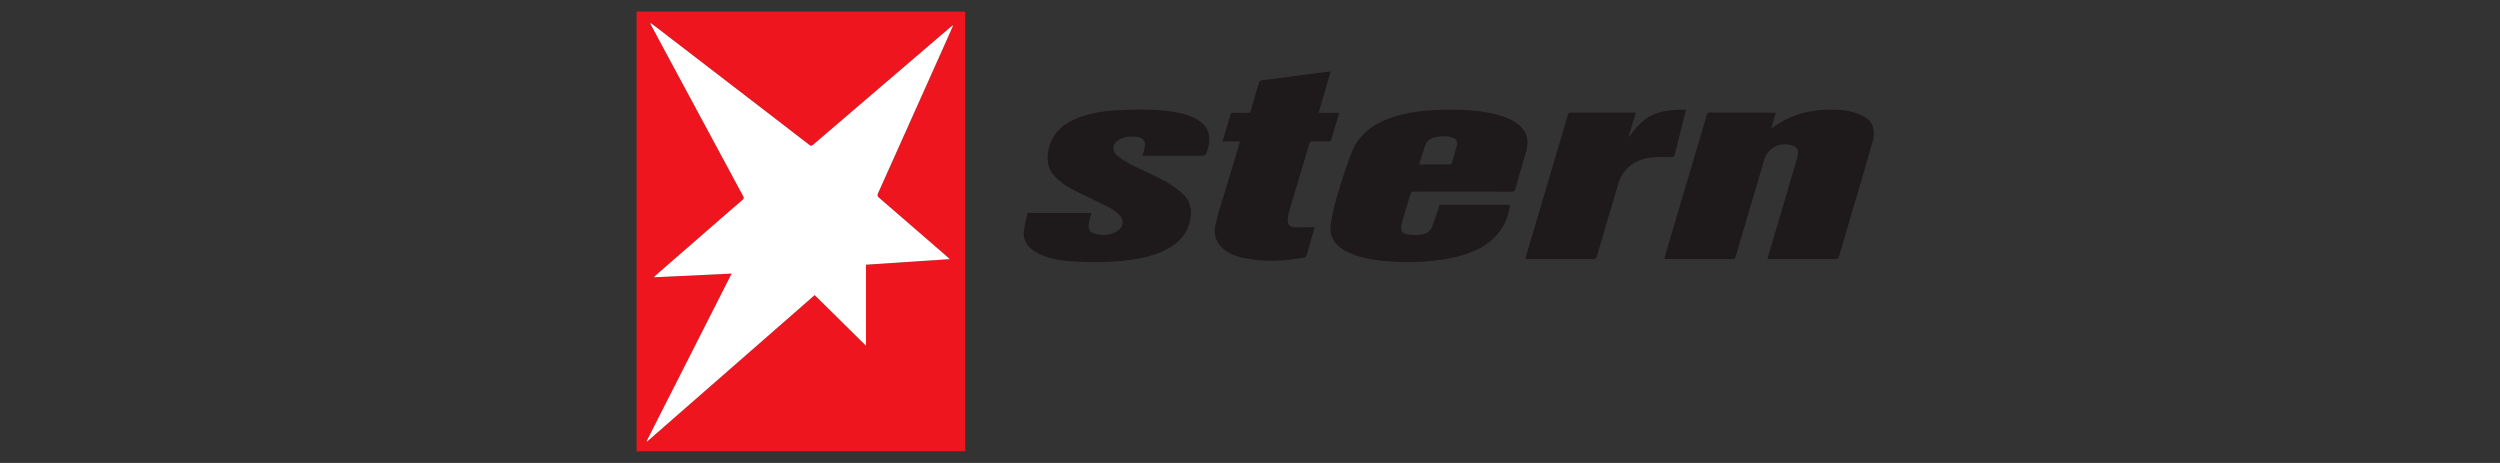 <svg xmlns="http://www.w3.org/2000/svg" xmlns:xlink="http://www.w3.org/1999/xlink" fill="none" version="1.1" width="216" height="40" viewBox="0 0 216 40"><rect x="0" y="0" width="216" height="40" fill="#333333" stroke="none"/><defs><clipPath id="master_svg0_9_5815"><rect x="0" y="0" width="216" height="40" rx="0"/></clipPath><clipPath id="master_svg1_9_5817"><rect x="55" y="1" width="106.894" height="38" rx="0"/></clipPath></defs><g clip-path="url(#master_svg0_9_5815)"><g clip-path="url(#master_svg1_9_5817)"><g><path d="M83.395,1Q83.395,16.87,83.395,32.74L83.395,38.992L55.291,38.992C55.194,38.992,55.097,38.996,55,38.999L55,1.001L83.395,1ZM74.822,29.872L74.822,22.871L82.059,22.394C81.949,22.29,81.887,22.227,81.821,22.17Q78.883,19.621,75.941,17.077C75.798,16.955,75.792,16.861,75.867,16.696Q77.481,13.114,79.082,9.527Q80.504,6.351,81.925,3.175C82.071,2.851,82.211,2.525,82.353,2.2C82.293,2.215,82.237,2.245,82.192,2.287L76.252,7.374Q73.249,9.943,70.248,12.513C70.131,12.614,70.06,12.626,69.934,12.527C68.991,11.793,68.04,11.066,67.094,10.337L56.798,2.42C56.6,2.268,56.399,2.119,56.2,1.969C56.2,2.037,56.218,2.104,56.252,2.163Q57.061,3.669,57.872,5.174Q61.043,11.065,64.216,16.955C64.287,17.086,64.277,17.168,64.16,17.27C63.661,17.691,63.17,18.122,62.677,18.551Q60.05,20.837,57.424,23.123Q56.972,23.517,56.524,23.914L56.54,23.957L63.22,23.637L55.865,38.117L55.909,38.151L70.389,25.497L74.822,29.872Z" fill="#EE151F" fill-opacity="1" style="mix-blend-mode:passthrough"/></g><g><path d="M152.708,22.362C152.847,21.89,152.982,21.432,153.117,20.974Q154.187,17.354,155.255,13.735C155.305,13.569,155.337,13.398,155.35,13.225C155.368,12.919,155.232,12.729,154.948,12.613C153.923,12.174,152.744,12.73,152.428,13.802Q151.191,17.991,149.957,22.18C149.92,22.303,149.888,22.383,149.729,22.383Q146.828,22.375,143.926,22.379C143.892,22.379,143.859,22.374,143.789,22.368C143.883,22.046,143.972,21.737,144.063,21.429Q145.693,15.922,147.325,10.415C147.336,10.375,147.35,10.335,147.363,10.296C147.424,10.112,147.436,9.868,147.563,9.766C147.69,9.664,147.922,9.732,148.109,9.732Q150.67,9.732,153.23,9.732C153.285,9.732,153.34,9.737,153.423,9.741C153.296,10.19,153.171,10.627,153.032,11.113C153.27,10.954,153.468,10.814,153.673,10.685C155.186,9.731,156.853,9.411,158.615,9.48C159.414,9.511,160.195,9.623,160.915,9.995C161.391,10.24,161.775,10.593,161.861,11.141C161.917,11.476,161.903,11.82,161.818,12.149C161.275,14.075,160.702,15.993,160.137,17.913C159.719,19.332,159.298,20.751,158.882,22.172C158.842,22.307,158.801,22.382,158.634,22.381C156.721,22.375,154.807,22.377,152.893,22.377C152.839,22.376,152.785,22.368,152.708,22.362Z" fill="#1E191A" fill-opacity="1" style="mix-blend-mode:passthrough"/></g><g><path d="M124.372,17.692L130.469,17.692C130.197,19.574,129.172,20.874,127.45,21.644C126.307,22.153,125.099,22.399,123.863,22.525C122.507,22.67,121.14,22.683,119.782,22.566C118.693,22.468,117.615,22.301,116.606,21.853C115.971,21.573,115.411,21.197,115.109,20.532C114.891,20.051,114.938,19.553,115.029,19.056C115.354,17.272,115.929,15.558,116.528,13.855C116.763,13.185,117.023,12.526,117.478,11.965C118.204,11.07,119.159,10.524,120.226,10.158C121.631,9.68,123.084,9.525,124.556,9.485C125.656,9.455,126.755,9.47,127.846,9.617C128.889,9.757,129.916,9.961,130.838,10.511C131.835,11.104,132.178,11.979,131.857,13.089C131.542,14.177,131.221,15.263,130.913,16.354C130.866,16.52,130.795,16.564,130.627,16.564C127.81,16.558,124.993,16.564,122.176,16.556C121.985,16.556,121.902,16.603,121.847,16.797C121.61,17.64,121.351,18.476,121.103,19.317C121.076,19.416,121.059,19.519,121.055,19.622C121.035,19.954,121.177,20.158,121.5,20.228C122.004,20.338,122.527,20.335,123.03,20.22C123.338,20.153,123.592,19.938,123.708,19.646C123.917,19.134,124.086,18.605,124.267,18.08C124.312,17.954,124.337,17.825,124.372,17.692ZM122.611,14.182C122.647,14.199,122.659,14.209,122.672,14.209C123.542,14.209,124.411,14.213,125.281,14.209C125.339,14.204,125.39,14.171,125.419,14.121C125.579,13.598,125.751,13.076,125.873,12.543C125.956,12.176,125.787,11.954,125.424,11.864C124.888,11.727,124.325,11.746,123.8,11.917C123.512,12.011,123.27,12.2,123.166,12.485C122.961,13.047,122.793,13.62,122.611,14.182Z" fill="#1E191A" fill-opacity="1" style="mix-blend-mode:passthrough"/></g><g><path d="M88.78,18.404L94.309,18.404C94.255,18.574,94.193,18.733,94.155,18.894C94.102,19.094,94.066,19.299,94.048,19.506C94.033,19.798,94.171,20.036,94.444,20.134C95.189,20.402,95.928,20.379,96.595,19.922C97.098,19.578,97.125,18.987,96.7,18.554C96.262,18.107,95.701,17.857,95.153,17.587C94.243,17.14,93.32,16.711,92.428,16.235C92.046,16.032,91.695,15.752,91.366,15.47C90.648,14.858,90.413,14.071,90.554,13.144C90.764,11.765,91.583,10.886,92.803,10.33C93.939,9.808,95.153,9.621,96.385,9.538C97.829,9.441,99.275,9.425,100.721,9.575C101.532,9.658,102.331,9.802,103.081,10.145C104.337,10.718,104.737,11.613,104.333,12.931C104.172,13.453,104.172,13.453,103.625,13.453L98.704,13.453C98.773,13.215,98.852,12.988,98.902,12.755C99.019,12.212,98.793,11.898,98.24,11.823C97.687,11.747,97.141,11.791,96.652,12.092C96.102,12.428,96.035,13.044,96.53,13.45C96.921,13.761,97.343,14.029,97.79,14.252C98.706,14.719,99.654,15.119,100.56,15.601C101.084,15.888,101.578,16.225,102.037,16.608C102.824,17.253,103.038,18.107,102.818,19.09C102.573,20.192,101.89,20.934,100.938,21.466C100.022,21.979,99.022,22.241,97.995,22.401C96.137,22.689,94.269,22.706,92.399,22.561C91.56,22.496,90.729,22.355,89.949,22.015C89.701,21.907,89.465,21.773,89.245,21.615C88.674,21.209,88.384,20.64,88.464,19.943C88.523,19.421,88.672,18.911,88.78,18.404Z" fill="#1E191A" fill-opacity="1" style="mix-blend-mode:passthrough"/></g><g><path d="M114.966,6.177C114.617,7.378,114.276,8.55,113.928,9.749L115.699,9.749C115.62,10.022,115.551,10.266,115.48,10.509C115.33,11.016,115.174,11.52,115.032,12.029C114.99,12.179,114.917,12.223,114.768,12.221C114.302,12.213,113.836,12.221,113.37,12.215C113.237,12.215,113.177,12.252,113.137,12.385C112.552,14.349,111.958,16.311,111.375,18.276C111.304,18.509,111.263,18.75,111.253,18.993C111.239,19.367,111.446,19.616,111.821,19.635C112.326,19.661,112.833,19.635,113.339,19.627C113.414,19.627,113.489,19.616,113.591,19.608C113.455,20.088,113.326,20.546,113.195,21.005C113.092,21.365,112.992,21.727,112.877,22.083C112.849,22.162,112.788,22.223,112.71,22.252C110.867,22.57,109.023,22.672,107.185,22.225C106.702,22.116,106.247,21.91,105.845,21.622C105.07,21.053,104.818,20.265,105.024,19.373C105.257,18.366,105.588,17.382,105.886,16.39C106.277,15.085,106.675,13.783,107.071,12.48C107.094,12.402,107.109,12.322,107.132,12.214L105.629,12.214C105.765,11.757,105.893,11.332,106.02,10.907C106.118,10.574,106.224,10.243,106.312,9.907C106.346,9.778,106.407,9.746,106.53,9.748C106.948,9.754,107.366,9.74,107.782,9.755C107.956,9.761,108.026,9.701,108.07,9.541C108.301,8.74,108.547,7.943,108.776,7.141C108.816,6.999,108.89,6.957,109.02,6.941Q111.872,6.574,114.723,6.196C114.794,6.188,114.862,6.185,114.966,6.177Z" fill="#1E191A" fill-opacity="1" style="mix-blend-mode:passthrough"/></g><g><path d="M141.328,9.744C141.111,10.471,140.9,11.174,140.692,11.877C141.386,11.006,142.05,10.118,143.182,9.768C143.983,9.524,144.801,9.466,145.667,9.473C145.584,9.808,145.508,10.12,145.429,10.431C145.185,11.401,144.934,12.37,144.696,13.341C144.653,13.518,144.584,13.578,144.391,13.576C143.676,13.572,142.959,13.533,142.249,13.681C140.997,13.943,140.181,14.688,139.813,15.906C139.188,17.983,138.579,20.064,137.97,22.144C137.919,22.317,137.847,22.383,137.657,22.382C135.786,22.373,133.914,22.377,132.042,22.377L131.783,22.377C131.902,21.973,132.011,21.596,132.123,21.22Q133.796,15.572,135.467,9.925C135.505,9.802,135.537,9.726,135.696,9.726C137.515,9.732,139.333,9.726,141.15,9.726C141.196,9.729,141.245,9.737,141.328,9.744Z" fill="#1E191A" fill-opacity="1" style="mix-blend-mode:passthrough"/></g><g><path d="M74.821,29.872L70.389,25.497L55.909,38.151L55.865,38.117L63.215,23.637L56.536,23.957L56.519,23.914Q56.969,23.518,57.42,23.123Q60.046,20.837,62.672,18.551C63.165,18.123,63.656,17.691,64.156,17.27C64.278,17.168,64.283,17.086,64.212,16.955Q61.036,11.066,57.867,5.174Q57.057,3.668,56.248,2.163C56.214,2.104,56.196,2.037,56.196,1.969C56.395,2.119,56.596,2.268,56.794,2.42L67.093,10.334C68.041,11.063,68.991,11.79,69.933,12.524C70.059,12.623,70.13,12.611,70.247,12.51Q73.245,9.937,76.251,7.37L82.191,2.284C82.236,2.242,82.292,2.212,82.352,2.197C82.209,2.522,82.069,2.848,81.925,3.172Q80.504,6.349,79.081,9.524Q77.476,13.109,75.866,16.693C75.791,16.858,75.797,16.951,75.94,17.074Q78.885,19.615,81.82,22.167C81.886,22.224,81.948,22.289,82.058,22.391L74.821,22.871L74.821,29.872Z" fill="#FFFFFF" fill-opacity="1" style="mix-blend-mode:passthrough"/></g></g></g></svg>
